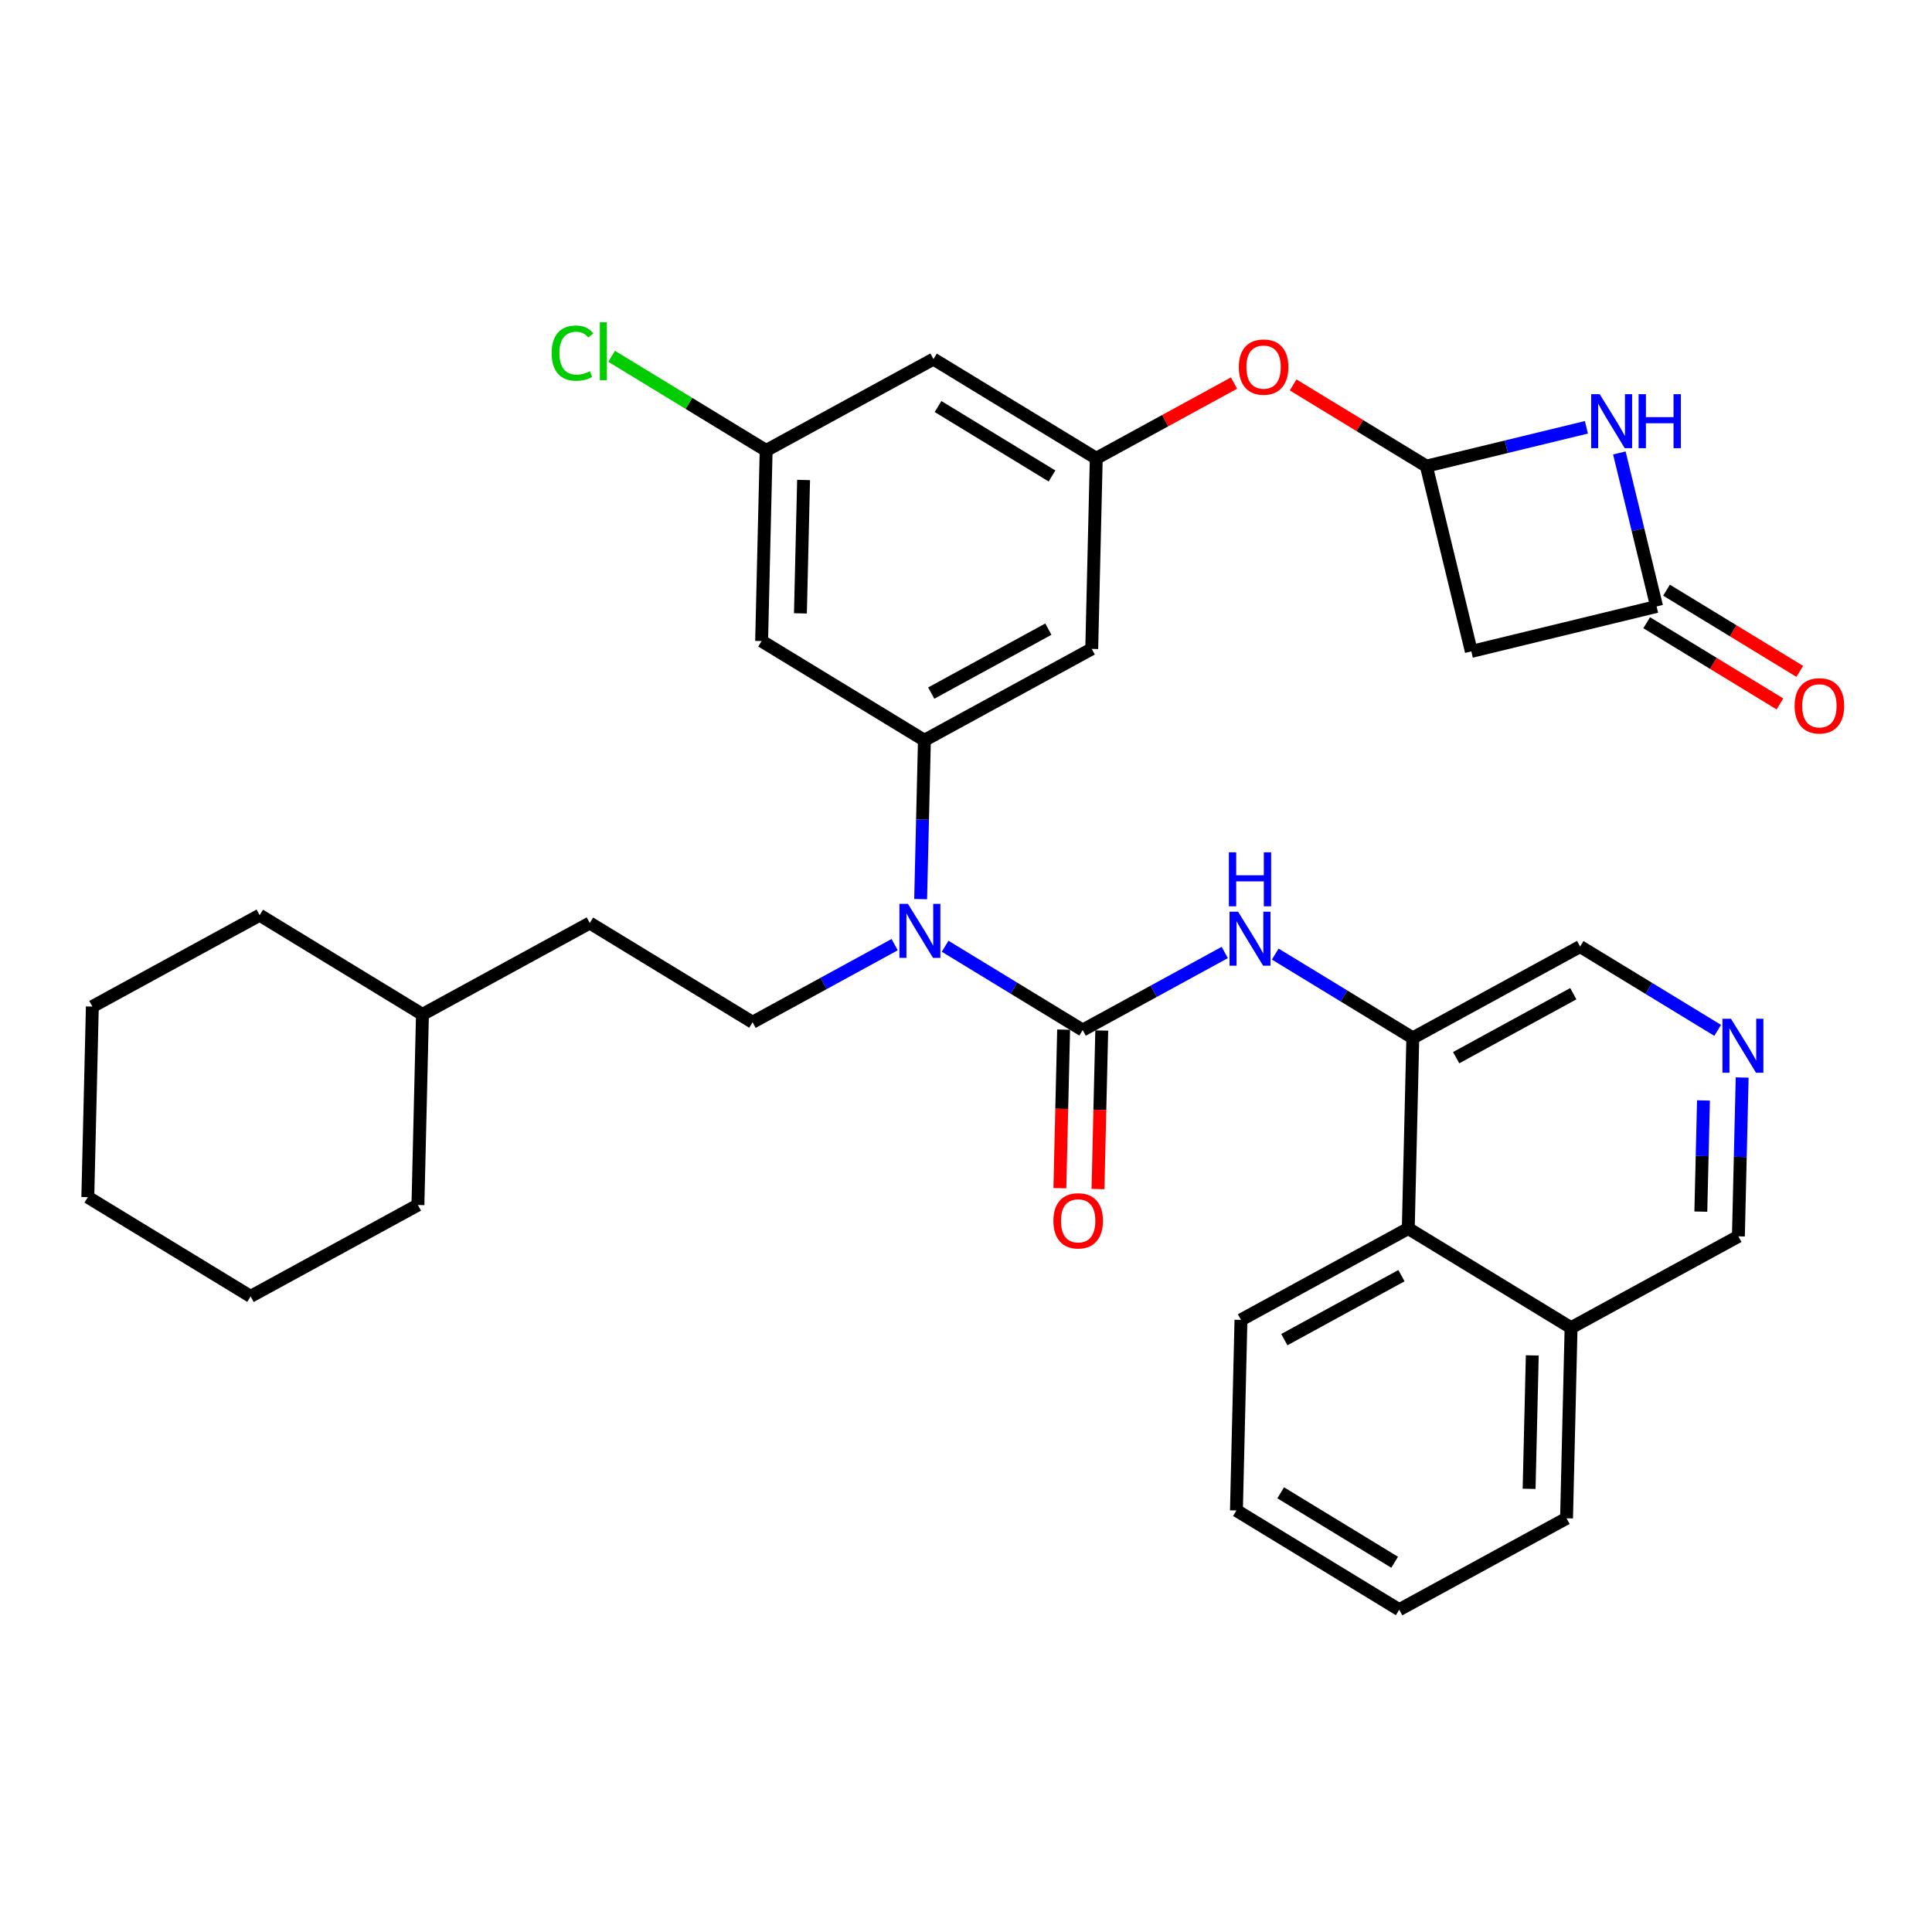 <?xml version='1.0' encoding='iso-8859-1'?>
<svg version='1.1' baseProfile='full'
              xmlns='http://www.w3.org/2000/svg'
                      xmlns:rdkit='http://www.rdkit.org/xml'
                      xmlns:xlink='http://www.w3.org/1999/xlink'
                  xml:space='preserve'
width='300px' height='300px' viewBox='0 0 300 300'>
<!-- END OF HEADER -->
<rect style='opacity:1.0;fill:#FFFFFF;stroke:none' width='300' height='300' x='0' y='0'> </rect>
<rect style='opacity:1.0;fill:#FFFFFF;stroke:none' width='300' height='300' x='0' y='0'> </rect>
<path class='bond-0 atom-0 atom-1' d='M 279.467,104.251 L 269.122,97.946' style='fill:none;fill-rule:evenodd;stroke:#FF0000;stroke-width:2.0px;stroke-linecap:butt;stroke-linejoin:miter;stroke-opacity:1' />
<path class='bond-0 atom-0 atom-1' d='M 269.122,97.946 L 258.777,91.641' style='fill:none;fill-rule:evenodd;stroke:#000000;stroke-width:2.0px;stroke-linecap:butt;stroke-linejoin:miter;stroke-opacity:1' />
<path class='bond-0 atom-0 atom-1' d='M 276.386,109.307 L 266.041,103.002' style='fill:none;fill-rule:evenodd;stroke:#FF0000;stroke-width:2.0px;stroke-linecap:butt;stroke-linejoin:miter;stroke-opacity:1' />
<path class='bond-0 atom-0 atom-1' d='M 266.041,103.002 L 255.696,96.697' style='fill:none;fill-rule:evenodd;stroke:#000000;stroke-width:2.0px;stroke-linecap:butt;stroke-linejoin:miter;stroke-opacity:1' />
<path class='bond-1 atom-1 atom-2' d='M 257.236,94.169 L 228.468,101.15' style='fill:none;fill-rule:evenodd;stroke:#000000;stroke-width:2.0px;stroke-linecap:butt;stroke-linejoin:miter;stroke-opacity:1' />
<path class='bond-34 atom-34 atom-1' d='M 251.452,70.333 L 254.344,82.251' style='fill:none;fill-rule:evenodd;stroke:#0000FF;stroke-width:2.0px;stroke-linecap:butt;stroke-linejoin:miter;stroke-opacity:1' />
<path class='bond-34 atom-34 atom-1' d='M 254.344,82.251 L 257.236,94.169' style='fill:none;fill-rule:evenodd;stroke:#000000;stroke-width:2.0px;stroke-linecap:butt;stroke-linejoin:miter;stroke-opacity:1' />
<path class='bond-2 atom-2 atom-3' d='M 228.468,101.15 L 221.487,72.382' style='fill:none;fill-rule:evenodd;stroke:#000000;stroke-width:2.0px;stroke-linecap:butt;stroke-linejoin:miter;stroke-opacity:1' />
<path class='bond-3 atom-3 atom-4' d='M 221.487,72.382 L 211.142,66.077' style='fill:none;fill-rule:evenodd;stroke:#000000;stroke-width:2.0px;stroke-linecap:butt;stroke-linejoin:miter;stroke-opacity:1' />
<path class='bond-3 atom-3 atom-4' d='M 211.142,66.077 L 200.797,59.772' style='fill:none;fill-rule:evenodd;stroke:#FF0000;stroke-width:2.0px;stroke-linecap:butt;stroke-linejoin:miter;stroke-opacity:1' />
<path class='bond-33 atom-3 atom-34' d='M 221.487,72.382 L 233.911,69.367' style='fill:none;fill-rule:evenodd;stroke:#000000;stroke-width:2.0px;stroke-linecap:butt;stroke-linejoin:miter;stroke-opacity:1' />
<path class='bond-33 atom-3 atom-34' d='M 233.911,69.367 L 246.336,66.352' style='fill:none;fill-rule:evenodd;stroke:#0000FF;stroke-width:2.0px;stroke-linecap:butt;stroke-linejoin:miter;stroke-opacity:1' />
<path class='bond-4 atom-4 atom-5' d='M 191.62,59.482 L 180.923,65.323' style='fill:none;fill-rule:evenodd;stroke:#FF0000;stroke-width:2.0px;stroke-linecap:butt;stroke-linejoin:miter;stroke-opacity:1' />
<path class='bond-4 atom-4 atom-5' d='M 180.923,65.323 L 170.227,71.165' style='fill:none;fill-rule:evenodd;stroke:#000000;stroke-width:2.0px;stroke-linecap:butt;stroke-linejoin:miter;stroke-opacity:1' />
<path class='bond-5 atom-5 atom-6' d='M 170.227,71.165 L 144.948,55.759' style='fill:none;fill-rule:evenodd;stroke:#000000;stroke-width:2.0px;stroke-linecap:butt;stroke-linejoin:miter;stroke-opacity:1' />
<path class='bond-5 atom-5 atom-6' d='M 163.354,73.91 L 145.659,63.126' style='fill:none;fill-rule:evenodd;stroke:#000000;stroke-width:2.0px;stroke-linecap:butt;stroke-linejoin:miter;stroke-opacity:1' />
<path class='bond-35 atom-33 atom-5' d='M 169.524,100.76 L 170.227,71.165' style='fill:none;fill-rule:evenodd;stroke:#000000;stroke-width:2.0px;stroke-linecap:butt;stroke-linejoin:miter;stroke-opacity:1' />
<path class='bond-6 atom-6 atom-7' d='M 144.948,55.759 L 118.967,69.948' style='fill:none;fill-rule:evenodd;stroke:#000000;stroke-width:2.0px;stroke-linecap:butt;stroke-linejoin:miter;stroke-opacity:1' />
<path class='bond-7 atom-7 atom-8' d='M 118.967,69.948 L 106.97,62.636' style='fill:none;fill-rule:evenodd;stroke:#000000;stroke-width:2.0px;stroke-linecap:butt;stroke-linejoin:miter;stroke-opacity:1' />
<path class='bond-7 atom-7 atom-8' d='M 106.97,62.636 L 94.973,55.325' style='fill:none;fill-rule:evenodd;stroke:#00CC00;stroke-width:2.0px;stroke-linecap:butt;stroke-linejoin:miter;stroke-opacity:1' />
<path class='bond-8 atom-7 atom-9' d='M 118.967,69.948 L 118.264,99.543' style='fill:none;fill-rule:evenodd;stroke:#000000;stroke-width:2.0px;stroke-linecap:butt;stroke-linejoin:miter;stroke-opacity:1' />
<path class='bond-8 atom-7 atom-9' d='M 124.781,74.528 L 124.289,95.244' style='fill:none;fill-rule:evenodd;stroke:#000000;stroke-width:2.0px;stroke-linecap:butt;stroke-linejoin:miter;stroke-opacity:1' />
<path class='bond-9 atom-9 atom-10' d='M 118.264,99.543 L 143.543,114.949' style='fill:none;fill-rule:evenodd;stroke:#000000;stroke-width:2.0px;stroke-linecap:butt;stroke-linejoin:miter;stroke-opacity:1' />
<path class='bond-10 atom-10 atom-11' d='M 143.543,114.949 L 143.25,127.28' style='fill:none;fill-rule:evenodd;stroke:#000000;stroke-width:2.0px;stroke-linecap:butt;stroke-linejoin:miter;stroke-opacity:1' />
<path class='bond-10 atom-10 atom-11' d='M 143.25,127.28 L 142.957,139.612' style='fill:none;fill-rule:evenodd;stroke:#0000FF;stroke-width:2.0px;stroke-linecap:butt;stroke-linejoin:miter;stroke-opacity:1' />
<path class='bond-32 atom-10 atom-33' d='M 143.543,114.949 L 169.524,100.76' style='fill:none;fill-rule:evenodd;stroke:#000000;stroke-width:2.0px;stroke-linecap:butt;stroke-linejoin:miter;stroke-opacity:1' />
<path class='bond-32 atom-10 atom-33' d='M 144.602,107.624 L 162.789,97.692' style='fill:none;fill-rule:evenodd;stroke:#000000;stroke-width:2.0px;stroke-linecap:butt;stroke-linejoin:miter;stroke-opacity:1' />
<path class='bond-11 atom-11 atom-12' d='M 138.921,146.684 L 127.89,152.709' style='fill:none;fill-rule:evenodd;stroke:#0000FF;stroke-width:2.0px;stroke-linecap:butt;stroke-linejoin:miter;stroke-opacity:1' />
<path class='bond-11 atom-11 atom-12' d='M 127.89,152.709 L 116.859,158.733' style='fill:none;fill-rule:evenodd;stroke:#000000;stroke-width:2.0px;stroke-linecap:butt;stroke-linejoin:miter;stroke-opacity:1' />
<path class='bond-19 atom-11 atom-20' d='M 146.76,146.933 L 157.439,153.441' style='fill:none;fill-rule:evenodd;stroke:#0000FF;stroke-width:2.0px;stroke-linecap:butt;stroke-linejoin:miter;stroke-opacity:1' />
<path class='bond-19 atom-11 atom-20' d='M 157.439,153.441 L 168.119,159.95' style='fill:none;fill-rule:evenodd;stroke:#000000;stroke-width:2.0px;stroke-linecap:butt;stroke-linejoin:miter;stroke-opacity:1' />
<path class='bond-12 atom-12 atom-13' d='M 116.859,158.733 L 91.58,143.327' style='fill:none;fill-rule:evenodd;stroke:#000000;stroke-width:2.0px;stroke-linecap:butt;stroke-linejoin:miter;stroke-opacity:1' />
<path class='bond-13 atom-13 atom-14' d='M 91.58,143.327 L 65.599,157.516' style='fill:none;fill-rule:evenodd;stroke:#000000;stroke-width:2.0px;stroke-linecap:butt;stroke-linejoin:miter;stroke-opacity:1' />
<path class='bond-14 atom-14 atom-15' d='M 65.599,157.516 L 40.32,142.11' style='fill:none;fill-rule:evenodd;stroke:#000000;stroke-width:2.0px;stroke-linecap:butt;stroke-linejoin:miter;stroke-opacity:1' />
<path class='bond-36 atom-19 atom-14' d='M 64.896,187.111 L 65.599,157.516' style='fill:none;fill-rule:evenodd;stroke:#000000;stroke-width:2.0px;stroke-linecap:butt;stroke-linejoin:miter;stroke-opacity:1' />
<path class='bond-15 atom-15 atom-16' d='M 40.32,142.11 L 14.339,156.299' style='fill:none;fill-rule:evenodd;stroke:#000000;stroke-width:2.0px;stroke-linecap:butt;stroke-linejoin:miter;stroke-opacity:1' />
<path class='bond-16 atom-16 atom-17' d='M 14.339,156.299 L 13.636,185.894' style='fill:none;fill-rule:evenodd;stroke:#000000;stroke-width:2.0px;stroke-linecap:butt;stroke-linejoin:miter;stroke-opacity:1' />
<path class='bond-17 atom-17 atom-18' d='M 13.636,185.894 L 38.915,201.3' style='fill:none;fill-rule:evenodd;stroke:#000000;stroke-width:2.0px;stroke-linecap:butt;stroke-linejoin:miter;stroke-opacity:1' />
<path class='bond-18 atom-18 atom-19' d='M 38.915,201.3 L 64.896,187.111' style='fill:none;fill-rule:evenodd;stroke:#000000;stroke-width:2.0px;stroke-linecap:butt;stroke-linejoin:miter;stroke-opacity:1' />
<path class='bond-20 atom-20 atom-21' d='M 165.16,159.88 L 164.867,172.187' style='fill:none;fill-rule:evenodd;stroke:#000000;stroke-width:2.0px;stroke-linecap:butt;stroke-linejoin:miter;stroke-opacity:1' />
<path class='bond-20 atom-20 atom-21' d='M 164.867,172.187 L 164.575,184.495' style='fill:none;fill-rule:evenodd;stroke:#FF0000;stroke-width:2.0px;stroke-linecap:butt;stroke-linejoin:miter;stroke-opacity:1' />
<path class='bond-20 atom-20 atom-21' d='M 171.079,160.02 L 170.786,172.328' style='fill:none;fill-rule:evenodd;stroke:#000000;stroke-width:2.0px;stroke-linecap:butt;stroke-linejoin:miter;stroke-opacity:1' />
<path class='bond-20 atom-20 atom-21' d='M 170.786,172.328 L 170.494,184.636' style='fill:none;fill-rule:evenodd;stroke:#FF0000;stroke-width:2.0px;stroke-linecap:butt;stroke-linejoin:miter;stroke-opacity:1' />
<path class='bond-21 atom-20 atom-22' d='M 168.119,159.95 L 179.15,153.926' style='fill:none;fill-rule:evenodd;stroke:#000000;stroke-width:2.0px;stroke-linecap:butt;stroke-linejoin:miter;stroke-opacity:1' />
<path class='bond-21 atom-20 atom-22' d='M 179.15,153.926 L 190.181,147.901' style='fill:none;fill-rule:evenodd;stroke:#0000FF;stroke-width:2.0px;stroke-linecap:butt;stroke-linejoin:miter;stroke-opacity:1' />
<path class='bond-22 atom-22 atom-23' d='M 198.02,148.15 L 208.7,154.658' style='fill:none;fill-rule:evenodd;stroke:#0000FF;stroke-width:2.0px;stroke-linecap:butt;stroke-linejoin:miter;stroke-opacity:1' />
<path class='bond-22 atom-22 atom-23' d='M 208.7,154.658 L 219.379,161.167' style='fill:none;fill-rule:evenodd;stroke:#000000;stroke-width:2.0px;stroke-linecap:butt;stroke-linejoin:miter;stroke-opacity:1' />
<path class='bond-23 atom-23 atom-24' d='M 219.379,161.167 L 245.36,146.978' style='fill:none;fill-rule:evenodd;stroke:#000000;stroke-width:2.0px;stroke-linecap:butt;stroke-linejoin:miter;stroke-opacity:1' />
<path class='bond-23 atom-23 atom-24' d='M 226.114,164.235 L 244.301,154.302' style='fill:none;fill-rule:evenodd;stroke:#000000;stroke-width:2.0px;stroke-linecap:butt;stroke-linejoin:miter;stroke-opacity:1' />
<path class='bond-37 atom-32 atom-23' d='M 218.677,190.762 L 219.379,161.167' style='fill:none;fill-rule:evenodd;stroke:#000000;stroke-width:2.0px;stroke-linecap:butt;stroke-linejoin:miter;stroke-opacity:1' />
<path class='bond-24 atom-24 atom-25' d='M 245.36,146.978 L 256.04,153.486' style='fill:none;fill-rule:evenodd;stroke:#000000;stroke-width:2.0px;stroke-linecap:butt;stroke-linejoin:miter;stroke-opacity:1' />
<path class='bond-24 atom-24 atom-25' d='M 256.04,153.486 L 266.72,159.995' style='fill:none;fill-rule:evenodd;stroke:#0000FF;stroke-width:2.0px;stroke-linecap:butt;stroke-linejoin:miter;stroke-opacity:1' />
<path class='bond-25 atom-25 atom-26' d='M 270.522,167.316 L 270.229,179.647' style='fill:none;fill-rule:evenodd;stroke:#0000FF;stroke-width:2.0px;stroke-linecap:butt;stroke-linejoin:miter;stroke-opacity:1' />
<path class='bond-25 atom-25 atom-26' d='M 270.229,179.647 L 269.937,191.979' style='fill:none;fill-rule:evenodd;stroke:#000000;stroke-width:2.0px;stroke-linecap:butt;stroke-linejoin:miter;stroke-opacity:1' />
<path class='bond-25 atom-25 atom-26' d='M 264.515,170.875 L 264.31,179.507' style='fill:none;fill-rule:evenodd;stroke:#0000FF;stroke-width:2.0px;stroke-linecap:butt;stroke-linejoin:miter;stroke-opacity:1' />
<path class='bond-25 atom-25 atom-26' d='M 264.31,179.507 L 264.105,188.139' style='fill:none;fill-rule:evenodd;stroke:#000000;stroke-width:2.0px;stroke-linecap:butt;stroke-linejoin:miter;stroke-opacity:1' />
<path class='bond-26 atom-26 atom-27' d='M 269.937,191.979 L 243.955,206.168' style='fill:none;fill-rule:evenodd;stroke:#000000;stroke-width:2.0px;stroke-linecap:butt;stroke-linejoin:miter;stroke-opacity:1' />
<path class='bond-27 atom-27 atom-28' d='M 243.955,206.168 L 243.253,235.763' style='fill:none;fill-rule:evenodd;stroke:#000000;stroke-width:2.0px;stroke-linecap:butt;stroke-linejoin:miter;stroke-opacity:1' />
<path class='bond-27 atom-27 atom-28' d='M 237.931,210.467 L 237.439,231.183' style='fill:none;fill-rule:evenodd;stroke:#000000;stroke-width:2.0px;stroke-linecap:butt;stroke-linejoin:miter;stroke-opacity:1' />
<path class='bond-38 atom-32 atom-27' d='M 218.677,190.762 L 243.955,206.168' style='fill:none;fill-rule:evenodd;stroke:#000000;stroke-width:2.0px;stroke-linecap:butt;stroke-linejoin:miter;stroke-opacity:1' />
<path class='bond-28 atom-28 atom-29' d='M 243.253,235.763 L 217.271,249.952' style='fill:none;fill-rule:evenodd;stroke:#000000;stroke-width:2.0px;stroke-linecap:butt;stroke-linejoin:miter;stroke-opacity:1' />
<path class='bond-29 atom-29 atom-30' d='M 217.271,249.952 L 191.993,234.546' style='fill:none;fill-rule:evenodd;stroke:#000000;stroke-width:2.0px;stroke-linecap:butt;stroke-linejoin:miter;stroke-opacity:1' />
<path class='bond-29 atom-29 atom-30' d='M 216.561,242.585 L 198.866,231.801' style='fill:none;fill-rule:evenodd;stroke:#000000;stroke-width:2.0px;stroke-linecap:butt;stroke-linejoin:miter;stroke-opacity:1' />
<path class='bond-30 atom-30 atom-31' d='M 191.993,234.546 L 192.695,204.951' style='fill:none;fill-rule:evenodd;stroke:#000000;stroke-width:2.0px;stroke-linecap:butt;stroke-linejoin:miter;stroke-opacity:1' />
<path class='bond-31 atom-31 atom-32' d='M 192.695,204.951 L 218.677,190.762' style='fill:none;fill-rule:evenodd;stroke:#000000;stroke-width:2.0px;stroke-linecap:butt;stroke-linejoin:miter;stroke-opacity:1' />
<path class='bond-31 atom-31 atom-32' d='M 199.43,208.019 L 217.617,198.086' style='fill:none;fill-rule:evenodd;stroke:#000000;stroke-width:2.0px;stroke-linecap:butt;stroke-linejoin:miter;stroke-opacity:1' />
<path  class='atom-0' d='M 278.667 109.599
Q 278.667 107.586, 279.661 106.461
Q 280.656 105.336, 282.515 105.336
Q 284.374 105.336, 285.369 106.461
Q 286.364 107.586, 286.364 109.599
Q 286.364 111.636, 285.357 112.796
Q 284.351 113.945, 282.515 113.945
Q 280.668 113.945, 279.661 112.796
Q 278.667 111.647, 278.667 109.599
M 282.515 112.997
Q 283.794 112.997, 284.481 112.145
Q 285.18 111.28, 285.18 109.599
Q 285.18 107.953, 284.481 107.124
Q 283.794 106.283, 282.515 106.283
Q 281.236 106.283, 280.538 107.112
Q 279.851 107.941, 279.851 109.599
Q 279.851 111.292, 280.538 112.145
Q 281.236 112.997, 282.515 112.997
' fill='#FF0000'/>
<path  class='atom-4' d='M 192.36 56.999
Q 192.36 54.986, 193.355 53.862
Q 194.349 52.737, 196.208 52.737
Q 198.067 52.737, 199.062 53.862
Q 200.057 54.986, 200.057 56.999
Q 200.057 59.036, 199.05 60.197
Q 198.044 61.345, 196.208 61.345
Q 194.361 61.345, 193.355 60.197
Q 192.36 59.048, 192.36 56.999
M 196.208 60.398
Q 197.487 60.398, 198.174 59.545
Q 198.873 58.681, 198.873 56.999
Q 198.873 55.354, 198.174 54.525
Q 197.487 53.684, 196.208 53.684
Q 194.929 53.684, 194.231 54.513
Q 193.544 55.342, 193.544 56.999
Q 193.544 58.693, 194.231 59.545
Q 194.929 60.398, 196.208 60.398
' fill='#FF0000'/>
<path  class='atom-8' d='M 85.66 54.832
Q 85.66 52.748, 86.631 51.659
Q 87.614 50.557, 89.473 50.557
Q 91.201 50.557, 92.125 51.777
L 91.344 52.416
Q 90.669 51.528, 89.473 51.528
Q 88.206 51.528, 87.531 52.381
Q 86.868 53.222, 86.868 54.832
Q 86.868 56.49, 87.554 57.342
Q 88.253 58.195, 89.603 58.195
Q 90.526 58.195, 91.604 57.639
L 91.936 58.527
Q 91.498 58.811, 90.834 58.977
Q 90.171 59.142, 89.437 59.142
Q 87.614 59.142, 86.631 58.029
Q 85.66 56.916, 85.66 54.832
' fill='#00CC00'/>
<path  class='atom-8' d='M 93.144 50.048
L 94.233 50.048
L 94.233 59.036
L 93.144 59.036
L 93.144 50.048
' fill='#00CC00'/>
<path  class='atom-11' d='M 140.987 140.352
L 143.734 144.793
Q 144.007 145.231, 144.445 146.024
Q 144.883 146.817, 144.907 146.865
L 144.907 140.352
L 146.02 140.352
L 146.02 148.736
L 144.871 148.736
L 141.923 143.881
Q 141.579 143.312, 141.212 142.661
Q 140.857 142.01, 140.75 141.809
L 140.75 148.736
L 139.661 148.736
L 139.661 140.352
L 140.987 140.352
' fill='#0000FF'/>
<path  class='atom-21' d='M 163.568 189.569
Q 163.568 187.556, 164.563 186.431
Q 165.557 185.306, 167.416 185.306
Q 169.276 185.306, 170.27 186.431
Q 171.265 187.556, 171.265 189.569
Q 171.265 191.605, 170.258 192.766
Q 169.252 193.914, 167.416 193.914
Q 165.569 193.914, 164.563 192.766
Q 163.568 191.617, 163.568 189.569
M 167.416 192.967
Q 168.695 192.967, 169.382 192.114
Q 170.081 191.25, 170.081 189.569
Q 170.081 187.923, 169.382 187.094
Q 168.695 186.253, 167.416 186.253
Q 166.138 186.253, 165.439 187.082
Q 164.752 187.911, 164.752 189.569
Q 164.752 191.262, 165.439 192.114
Q 166.138 192.967, 167.416 192.967
' fill='#FF0000'/>
<path  class='atom-22' d='M 192.247 141.569
L 194.994 146.01
Q 195.267 146.448, 195.705 147.241
Q 196.143 148.034, 196.167 148.082
L 196.167 141.569
L 197.28 141.569
L 197.28 149.953
L 196.131 149.953
L 193.183 145.098
Q 192.839 144.529, 192.472 143.878
Q 192.117 143.227, 192.01 143.026
L 192.01 149.953
L 190.921 149.953
L 190.921 141.569
L 192.247 141.569
' fill='#0000FF'/>
<path  class='atom-22' d='M 190.82 132.347
L 191.957 132.347
L 191.957 135.911
L 196.244 135.911
L 196.244 132.347
L 197.38 132.347
L 197.38 140.731
L 196.244 140.731
L 196.244 136.859
L 191.957 136.859
L 191.957 140.731
L 190.82 140.731
L 190.82 132.347
' fill='#0000FF'/>
<path  class='atom-25' d='M 268.786 158.192
L 271.533 162.632
Q 271.806 163.071, 272.244 163.864
Q 272.682 164.657, 272.706 164.705
L 272.706 158.192
L 273.819 158.192
L 273.819 166.576
L 272.67 166.576
L 269.721 161.721
Q 269.378 161.152, 269.011 160.501
Q 268.656 159.85, 268.549 159.648
L 268.549 166.576
L 267.46 166.576
L 267.46 158.192
L 268.786 158.192
' fill='#0000FF'/>
<path  class='atom-34' d='M 248.402 61.209
L 251.149 65.649
Q 251.422 66.088, 251.86 66.881
Q 252.298 67.674, 252.322 67.722
L 252.322 61.209
L 253.435 61.209
L 253.435 69.593
L 252.286 69.593
L 249.338 64.738
Q 248.994 64.169, 248.627 63.518
Q 248.272 62.867, 248.165 62.665
L 248.165 69.593
L 247.076 69.593
L 247.076 61.209
L 248.402 61.209
' fill='#0000FF'/>
<path  class='atom-34' d='M 254.441 61.209
L 255.578 61.209
L 255.578 64.773
L 259.865 64.773
L 259.865 61.209
L 261.001 61.209
L 261.001 69.593
L 259.865 69.593
L 259.865 65.721
L 255.578 65.721
L 255.578 69.593
L 254.441 69.593
L 254.441 61.209
' fill='#0000FF'/>
</svg>
